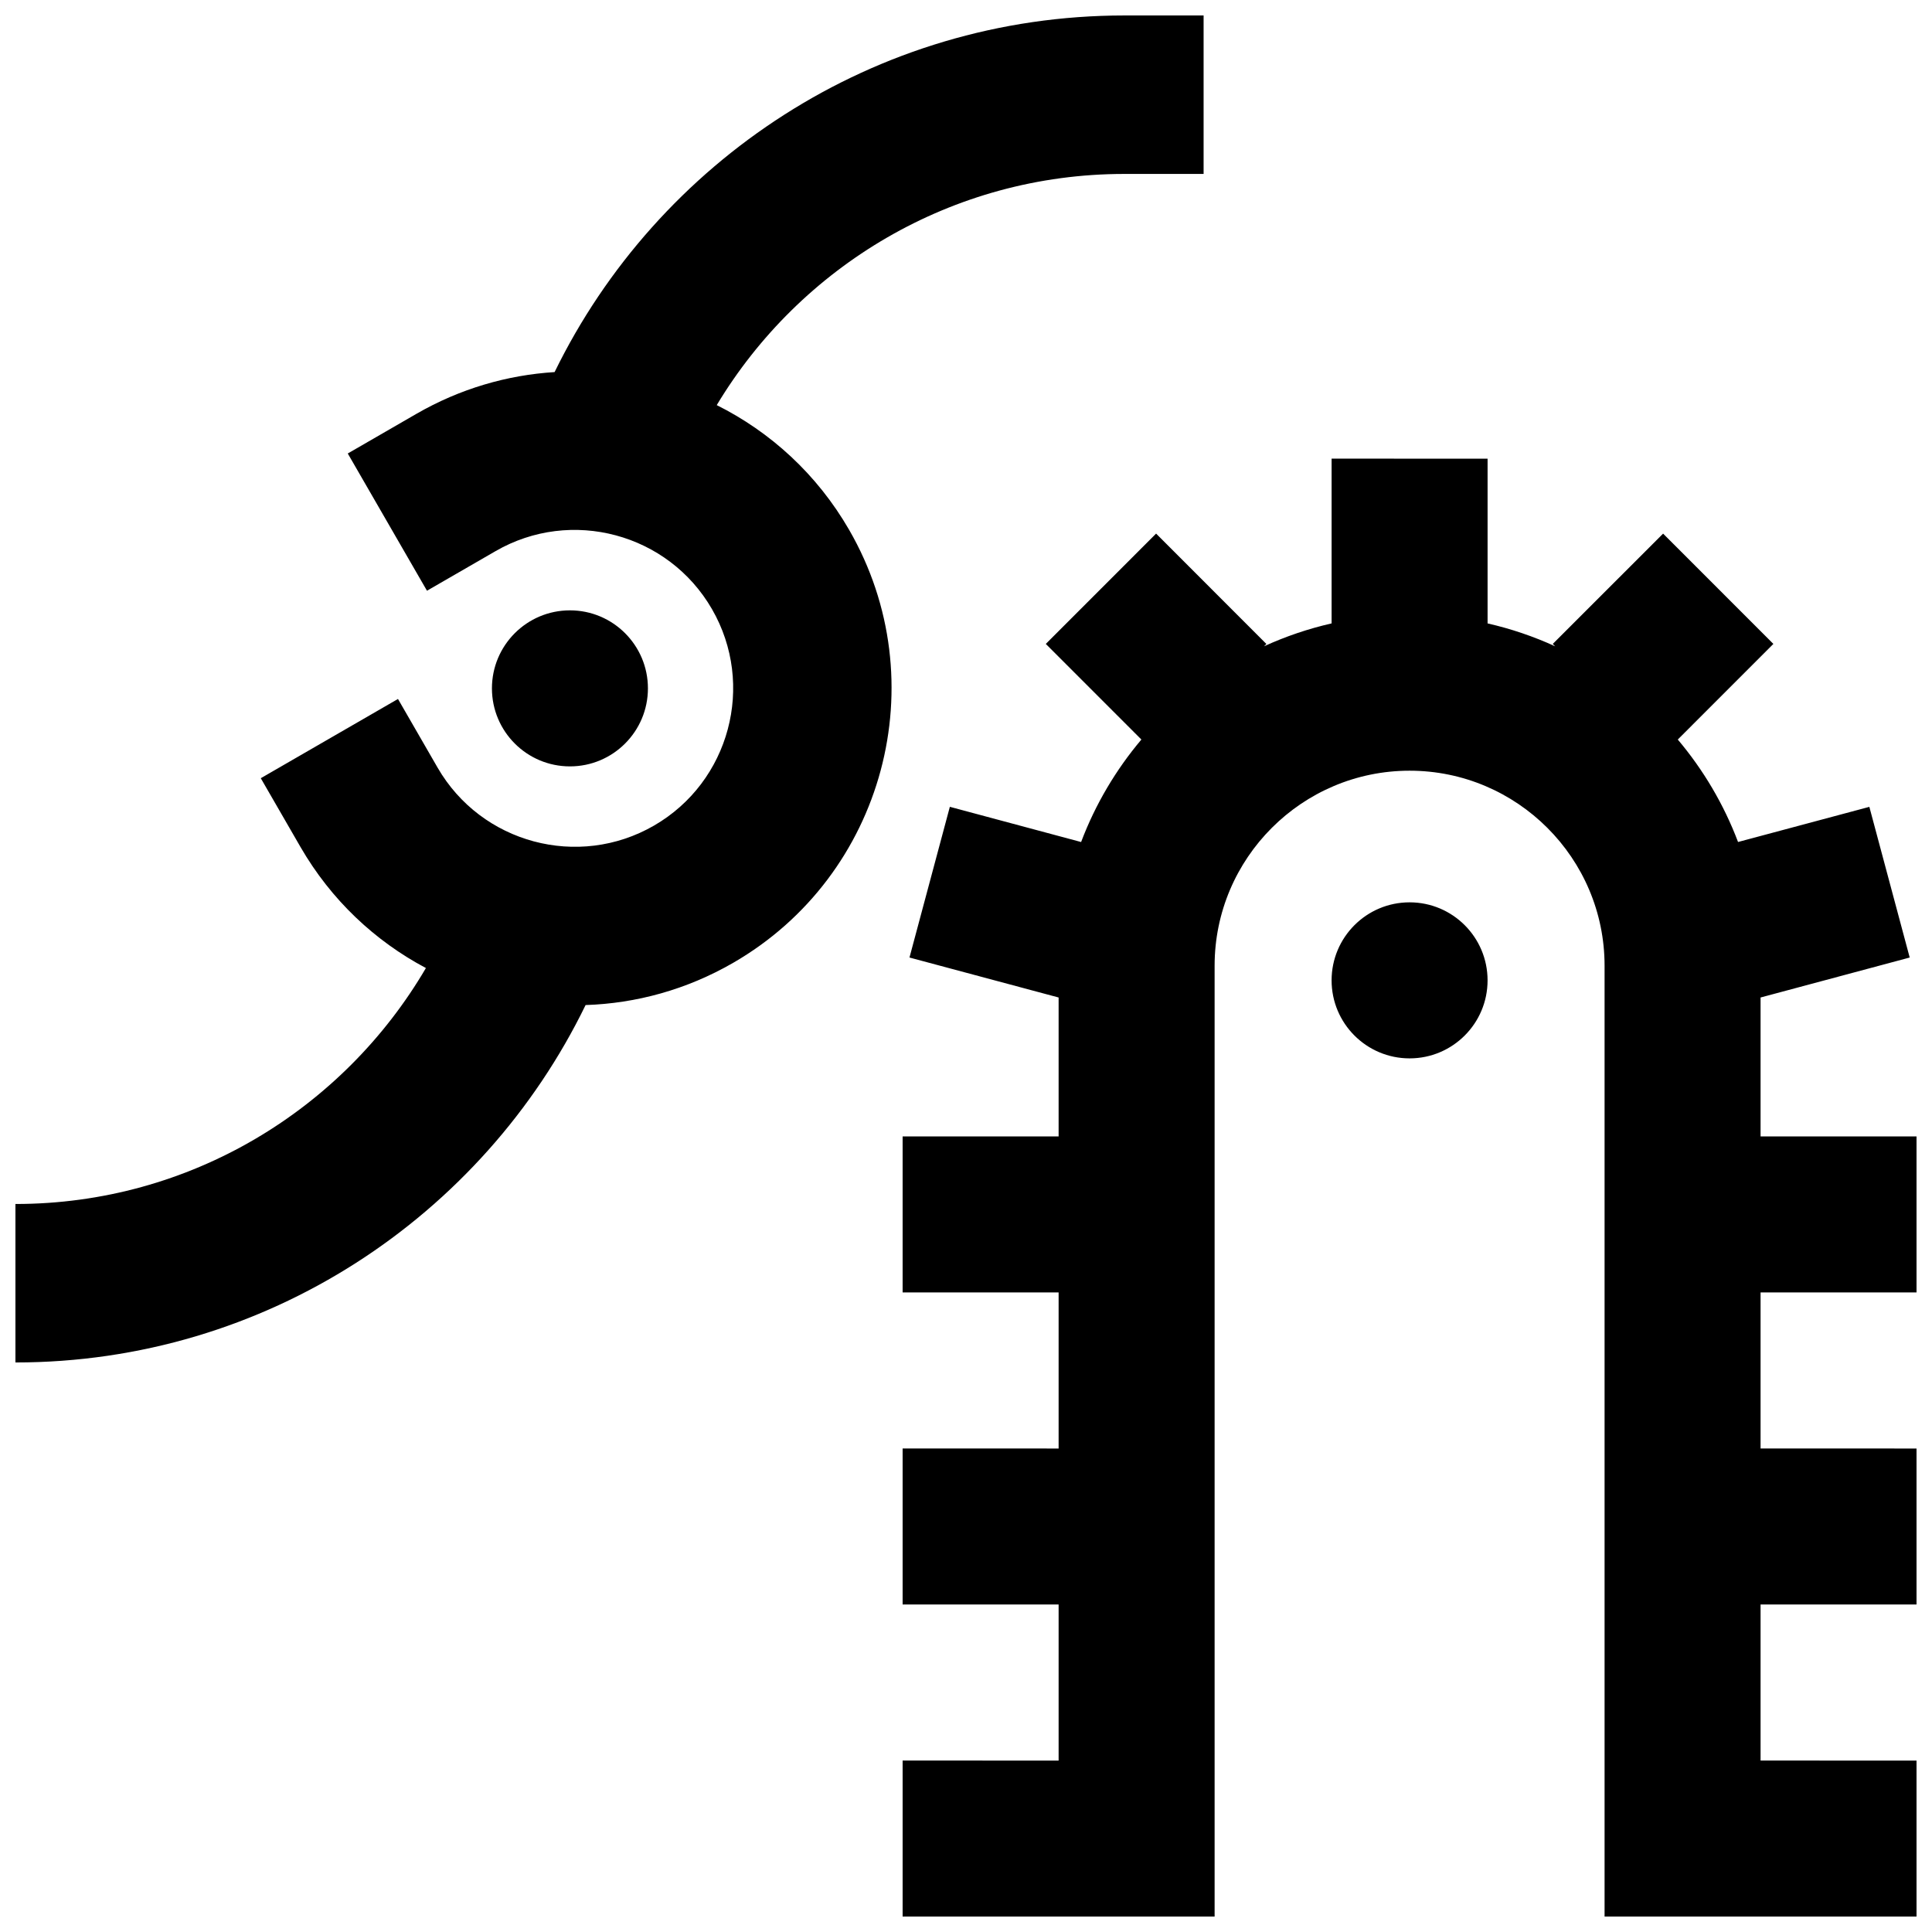 <?xml version="1.0" encoding="UTF-8"?>
<!-- Uploaded to: ICON Repo, www.svgrepo.com, Generator: ICON Repo Mixer Tools -->
<svg width="800px" height="800px" version="1.1" viewBox="144 144 512 512" xmlns="http://www.w3.org/2000/svg">
 <defs>
  <clipPath id="a">
   <path d="m148.09 148.09h503.81v503.81h-503.81z"/>
  </clipPath>
 </defs>
 <g clip-path="url(#a)">
  <path d="m148.09 463.07c46.336 0 86.906-25.152 108.78-62.531-13.445-7.133-25.109-17.992-33.262-32.121l-10.496-18.184 36.359-21 10.492 18.188c11.578 20.059 37.301 26.949 57.352 15.371 20.055-11.582 26.945-37.312 15.367-57.371-11.574-20.059-37.297-26.953-57.348-15.371l-18.18 10.5-20.992-36.371 18.18-10.5c11.582-6.688 24.109-10.293 36.633-11.074 27.301-55.902 84.734-94.508 151-94.508h20.992v41.996h-20.992c-45.812 0-85.988 24.59-108.03 61.266 14.215 7.102 26.574 18.301 35.094 33.066 23.152 40.109 9.363 91.578-30.734 114.73-12.348 7.133-25.773 10.762-39.117 11.195-27.258 56.016-84.75 94.715-151.1 94.715zm146.95-115.97c-11.418 0-20.672-9.258-20.672-20.676s9.254-20.676 20.672-20.676c11.414 0 20.668 9.258 20.668 20.676s-9.254 20.676-20.668 20.676zm88.164 304.81v-41.348l41.34 0.012v-41.363h-41.34v-41.352l41.34 0.012v-41.363h-41.34v-41.348l41.34 0.012v-36.824l-39.523-10.594 10.699-39.941 34.785 9.332c3.769-9.98 9.211-19.148 15.977-27.16l-25.332-25.34 29.23-29.238 29.223 29.25-0.621 0.617c5.688-2.602 11.676-4.644 17.906-6.066v-43.664l41.336 0.012v43.656c6.231 1.418 12.223 3.465 17.91 6.066l-0.633-0.633 29.238-29.23 29.223 29.23-25.332 25.34c6.762 8.012 12.199 17.176 15.969 27.152l34.797-9.312 10.695 39.93-39.523 10.594v36.812l41.336 0.012v41.336h-41.336v41.352l41.336 0.012v41.34h-41.336v41.352l41.336 0.012v41.336h-82.676v-251.98c0-28.5-23.18-51.688-51.672-51.688-28.492 0-51.672 23.188-51.672 51.688v251.98zm134.35-227.43c-11.414 0-20.668-9.258-20.668-20.676s9.254-20.676 20.668-20.676c11.414 0 20.668 9.258 20.668 20.676s-9.254 20.676-20.668 20.676z" fill-rule="evenodd"/>
 </g>
</svg>